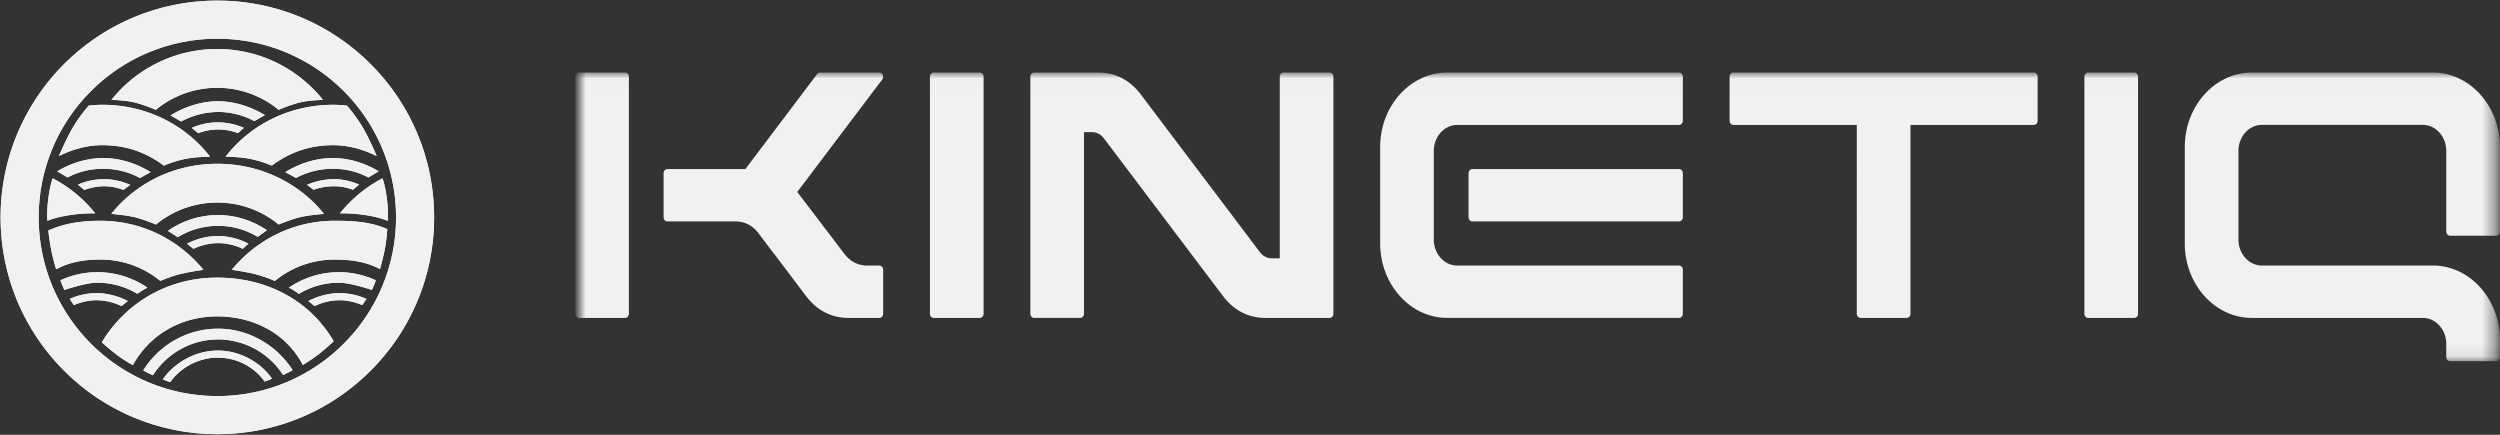 <svg xmlns="http://www.w3.org/2000/svg" viewBox="0 0 207 36"><rect x="0" y="0" width="207" height="36" fill="#333333" stroke="none"/><g fill="#F1F1F1"><path d="M17.986 26.198c3.084 0 5.754 1.465 7.09 4.022 0 0 .829-.503 1.453-1.003s1.098-.965 1.098-.965c-1.942-3.338-5.5-5.264-9.641-5.264-4.09 0-7.593 2.086-9.551 5.356 0 0 .577.53 1.24 1.034a11 11 0 0 0 1.327.856c1.357-2.489 3.95-4.036 6.983-4.036m.01-12.636c3.545 0 6.775 1.579 8.83 4.148 0 0-1.077.08-1.863.247-.786.168-1.886.634-1.886.634a7.97 7.97 0 0 0-5.082-1.82 7.97 7.97 0 0 0-5.081 1.82s-1.1-.466-1.886-.634-1.811-.247-1.811-.247c2.055-2.57 5.233-4.148 8.779-4.148m-.009-9.502c3.545 0 6.706 1.646 8.761 4.215 0 0-1.008.013-1.794.18-.785.168-1.886.634-1.886.634a7.97 7.97 0 0 0-5.081-1.82c-1.93 0-3.7.683-5.082 1.82 0 0-1.1-.466-1.886-.634s-1.794-.18-1.794-.18a11.2 11.2 0 0 1 8.762-4.215m9.726 14.22c1.569 0 3.002.093 4.354.69 0 0-.062.99-.217 1.74a28 28 0 0 1-.385 1.571c-1.11-.602-2.406-.79-3.752-.79a7.8 7.8 0 0 0-4.954 1.77s-.848-.373-1.702-.58c-.854-.205-1.866-.339-1.866-.339 2.03-2.481 5.093-4.061 8.522-4.061M8.32 18.28c-1.568 0-2.97.207-4.323.804 0 0 .114.99.269 1.739s.383 1.473.383 1.473c1.11-.602 2.325-.806 3.671-.806a7.8 7.8 0 0 1 4.954 1.77s.849-.372 1.702-.578c.854-.206 1.866-.34 1.866-.34-2.03-2.481-5.093-4.061-8.522-4.061m5.247-4.568c-1.46-1.087-3.102-1.692-5.09-1.692-1.28 0-2.528.368-3.6.902 0 0 .601-1.433 1.178-2.406a13 13 0 0 1 1.288-1.768 10 10 0 0 1 1.133-.07c3.616 0 6.862 1.639 8.913 4.296-1.471.03-2.424.165-3.822.738m8.936 0c1.46-1.087 3.101-1.692 5.09-1.692 1.28 0 2.527.368 3.6.902 0 0-.602-1.433-1.18-2.406-.576-.973-1.287-1.768-1.287-1.768a10 10 0 0 0-1.133-.07c-3.616 0-6.862 1.639-8.913 4.296 1.471.03 2.425.165 3.823.738"/><path d="M18.05 27.216c2.58 0 4.89 1.408 6.181 3.434-.263.15-.79.404-.79.404a6.42 6.42 0 0 0-5.39-2.95 6.41 6.41 0 0 0-5.391 2.967s-.603-.275-.799-.407c1.286-2.055 3.586-3.448 6.19-3.448"/><path d="M18.03 29.026c1.852 0 3.559.983 4.485 2.325a6 6 0 0 1-.605.241c-.815-1.17-2.26-1.978-3.88-1.978s-3.117.848-3.93 2.022c-.169-.042-.373-.123-.535-.186l-.085-.033c.923-1.36 2.684-2.39 4.55-2.39m0-9.484c.904 0 1.773.234 2.534.63l-.469.426a4.7 4.7 0 0 0-2.064-.468c-.709 0-1.407.19-2.021.47l-.517-.422a5.54 5.54 0 0 1 2.538-.636"/><path fill-rule="evenodd" d="M10.581 24.925c-.76-.396-1.692-.654-2.595-.654a5.5 5.5 0 0 0-2.217.482l.346.51c.576-.243 1.22-.404 1.87-.404a4.8 4.8 0 0 1 2.074.483zm14.949 0c.76-.396 1.692-.654 2.595-.654a5.5 5.5 0 0 1 2.217.482l-.346.51c-.576-.243-1.22-.404-1.87-.404a4.8 4.8 0 0 0-2.074.483zm-7.5-14.792c.76 0 1.496.166 2.164.454l-.492.435a4.7 4.7 0 0 0-1.671-.302 4.7 4.7 0 0 0-1.62.306l-.536-.438a5.5 5.5 0 0 1 2.156-.455m-9.428 4.702c.76 0 1.52.183 2.187.471l-.578.414a4.4 4.4 0 0 0-1.61-.297 4.7 4.7 0 0 0-1.619.306l-.535-.438a5.5 5.5 0 0 1 2.155-.456m19.02 0c.76 0 1.444.162 2.112.45l-.515.428a4.3 4.3 0 0 0-1.597-.29c-.558 0-1.149.103-1.658.29l-.54-.408a5.7 5.7 0 0 1 2.198-.47"/><path d="M13.904 19.115a7.24 7.24 0 0 1 4.146-1.306c1.489 0 2.886.468 4.051 1.254l-.764.546a6.37 6.37 0 0 0-6.618.032zM18.05 8.384c1.374 0 2.771.47 3.88 1.148l-.872.493a6.36 6.36 0 0 0-3.008-.754 6.5 6.5 0 0 0-3.05.79l-.88-.502c1.117-.697 2.525-1.175 3.93-1.175m9.485 4.704c1.375 0 2.711.422 3.819 1.1l-.852.507c-.898-.48-1.882-.72-2.967-.72a6.4 6.4 0 0 0-3.026.762l-.883-.482c1.117-.697 2.504-1.167 3.91-1.167m-18.975 0c-1.374 0-2.71.422-3.818 1.1l.852.507c.898-.48 1.881-.72 2.966-.72 1.09 0 2.128.277 3.027.762l.883-.482c-1.117-.697-2.504-1.167-3.91-1.167m19.507 9.449c1.082 0 2.117.243 3.048.672 0 0-.015.063-.113.317-.097.253-.214.48-.214.48s-1.75-.598-2.72-.598a6.4 6.4 0 0 0-3.32.92s-.148-.11-.423-.282a3 3 0 0 0-.407-.226 7.34 7.34 0 0 1 4.15-1.283m-20.013 0a7.3 7.3 0 0 0-3.048.672s.016.063.113.317c.098.253.215.48.215.48s1.75-.598 2.72-.598c1.215 0 2.352.338 3.32.92 0 0 .147-.11.423-.282.276-.173.406-.226.406-.226a7.34 7.34 0 0 0-4.149-1.283M30.3 17.818c-1.195-.188-2.154-.15-2.154-.15a11.1 11.1 0 0 1 3.524-2.902s.223.564.366 1.707.07 1.815.07 1.815-.611-.283-1.806-.47m-24.568 0c1.195-.188 2.153-.15 2.153-.15a11.1 11.1 0 0 0-3.523-2.902s-.224.564-.366 1.707c-.143 1.143-.07 1.815-.07 1.815s.611-.283 1.806-.47"/><path fill-rule="evenodd" d="M17.997 32.796c8.172 0 14.796-6.624 14.796-14.796S26.17 3.204 17.997 3.204 3.201 9.828 3.201 18s6.624 14.796 14.796 14.796m0 3.155c9.914 0 17.95-8.037 17.95-17.951S27.912.05 17.998.05.047 8.085.047 18s8.036 17.95 17.95 17.95"/><path fill-rule="evenodd" d="M17.997 35.95c9.914 0 17.95-8.036 17.95-17.95S27.912.05 17.998.05.047 8.085.047 18s8.036 17.95 17.95 17.95m0-3.154c8.172 0 14.796-6.624 14.796-14.796S26.17 3.204 17.997 3.204 3.201 9.828 3.201 18s6.624 14.796 14.796 14.796m-.011-6.599c3.084 0 5.755 1.466 7.09 4.023 0 0 .83-.503 1.454-1.003s1.097-.965 1.097-.965c-1.942-3.339-5.5-5.264-9.641-5.264-4.09 0-7.592 2.086-9.551 5.356 0 0 .578.53 1.24 1.034.663.504 1.327.856 1.327.856 1.357-2.489 3.95-4.037 6.984-4.037m.009-12.635c3.545 0 6.775 1.579 8.83 4.148 0 0-1.076.08-1.862.247-.786.168-1.887.634-1.887.634a7.97 7.97 0 0 0-5.081-1.82c-1.93 0-3.7.683-5.082 1.82 0 0-1.1-.466-1.886-.634s-1.811-.247-1.811-.247c2.055-2.57 5.233-4.148 8.779-4.148m-.01-9.502c3.546 0 6.707 1.646 8.762 4.215 0 0-1.007.013-1.793.18-.786.168-1.887.634-1.887.634a7.97 7.97 0 0 0-5.081-1.82c-1.93 0-3.7.683-5.082 1.82 0 0-1.1-.466-1.886-.634s-1.794-.18-1.794-.18a11.2 11.2 0 0 1 8.762-4.215m14.081 14.91c-1.352-.597-2.785-.69-4.354-.69-3.428 0-6.492 1.581-8.522 4.062 0 0 1.012.134 1.866.34a12 12 0 0 1 1.702.578 7.8 7.8 0 0 1 4.954-1.77c1.346 0 2.643.189 3.752.791 0 0 .23-.823.385-1.572s.217-1.74.217-1.74m-28.069.114c1.352-.597 2.755-.803 4.324-.803 3.428 0 6.492 1.58 8.521 4.06 0 0-1.012.135-1.865.34-.854.207-1.702.58-1.702.58a7.8 7.8 0 0 0-4.954-1.77c-1.347 0-2.563.203-3.672.805 0 0-.228-.724-.383-1.473s-.269-1.74-.269-1.74m4.48-7.063c1.988 0 3.63.605 5.09 1.692 1.398-.573 2.351-.708 3.822-.738-2.05-2.657-5.296-4.297-8.912-4.297-.414 0-.732.027-1.133.07 0 0-.711.796-1.288 1.769s-1.18 2.406-1.18 2.406c1.073-.534 2.321-.902 3.6-.902m19.116 0c-1.989 0-3.63.605-5.09 1.692-1.398-.573-2.352-.708-3.823-.738 2.05-2.657 5.297-4.297 8.913-4.297.413 0 .731.027 1.133.07 0 0 .71.796 1.288 1.769.577.973 1.179 2.406 1.179 2.406-1.073-.534-2.32-.902-3.6-.902M18.05 27.216c2.581 0 4.89 1.408 6.182 3.434-.264.15-.791.405-.791.405a6.42 6.42 0 0 0-5.39-2.95 6.4 6.4 0 0 0-5.39 2.967s-.604-.276-.8-.407c1.286-2.056 3.586-3.449 6.19-3.449m-.02 1.81c1.851 0 3.559.983 4.485 2.325-.189.099-.606.241-.606.241-.815-1.17-2.26-1.978-3.878-1.978-1.623 0-3.118.848-3.932 2.022-.168-.042-.373-.123-.534-.186l-.085-.033c.922-1.36 2.684-2.39 4.55-2.39m0-9.483c.904 0 1.773.234 2.534.63l-.469.426a4.7 4.7 0 0 0-2.064-.468c-.709 0-1.407.19-2.021.47l-.517-.422a5.54 5.54 0 0 1 2.538-.636M7.987 24.27c.903 0 1.834.258 2.595.653l-.522.419a4.8 4.8 0 0 0-2.073-.484c-.652 0-1.295.161-1.871.405l-.346-.51a5.5 5.5 0 0 1 2.217-.483m20.14 0c-.904 0-1.836.258-2.596.653l.522.419a4.8 4.8 0 0 1 2.073-.484c.651 0 1.294.161 1.871.405l.346-.51a5.5 5.5 0 0 0-2.217-.483M18.03 10.133c.76 0 1.495.166 2.163.454l-.492.434a4.7 4.7 0 0 0-1.671-.3c-.558 0-1.11.118-1.62.305l-.535-.438a5.5 5.5 0 0 1 2.155-.455m-9.428 4.702c.76 0 1.52.183 2.187.471l-.579.414a4.4 4.4 0 0 0-1.608-.297c-.558 0-1.11.118-1.62.305l-.535-.438a5.5 5.5 0 0 1 2.155-.455m19.02 0c.76 0 1.444.162 2.112.45l-.515.428a4.3 4.3 0 0 0-1.597-.29c-.558 0-1.149.103-1.658.29l-.54-.408a5.7 5.7 0 0 1 2.198-.47m-13.72 4.28a7.24 7.24 0 0 1 4.147-1.306c1.489 0 2.887.469 4.051 1.254l-.764.546a6.37 6.37 0 0 0-6.618.032zM18.05 8.384c1.374 0 2.771.47 3.879 1.148l-.87.493a6.36 6.36 0 0 0-3.009-.754 6.5 6.5 0 0 0-3.05.79l-.88-.502c1.117-.697 2.525-1.175 3.93-1.175m9.485 4.704c1.374 0 2.711.422 3.819 1.1l-.852.507c-.898-.48-1.882-.72-2.967-.72a6.4 6.4 0 0 0-3.026.762l-.883-.482c1.117-.697 2.504-1.167 3.91-1.167m-18.974 0c-1.374 0-2.71.422-3.818 1.1l.852.507c.898-.48 1.882-.72 2.966-.72 1.09 0 2.129.277 3.027.762l.883-.482c-1.117-.697-2.504-1.167-3.91-1.167m19.508 9.45c1.082 0 2.116.242 3.047.67 0 0-.015.064-.113.318-.097.253-.214.48-.214.48s-1.75-.598-2.72-.598a6.4 6.4 0 0 0-3.32.92s-.148-.11-.423-.282a3 3 0 0 0-.407-.226 7.34 7.34 0 0 1 4.15-1.283m-20.013 0a7.3 7.3 0 0 0-3.048.67s.016.064.113.318c.098.253.215.48.215.48s1.75-.598 2.72-.598c1.215 0 2.352.338 3.32.92 0 0 .147-.11.423-.282.276-.173.406-.226.406-.226a7.34 7.34 0 0 0-4.149-1.283m20.09-4.87s.959-.038 2.154.15c1.195.187 1.806.47 1.806.47s.073-.672-.07-1.815-.366-1.707-.366-1.707a11.1 11.1 0 0 0-3.524 2.902m-20.26 0s-.959-.038-2.154.15c-1.195.187-1.806.47-1.806.47s-.073-.672.07-1.815.366-1.707.366-1.707a11.1 11.1 0 0 1 3.524 2.902"/></g><mask id="a" width="159" height="24" x="48" y="6" maskUnits="userSpaceOnUse" style="mask-type:luminance"><path fill="#fff" d="M206.634 6.007H48v23.9h158.634z"/></mask><g fill="#F1F1F1" mask="url(#a)"><path d="M47.941 6.007h3.82c.172 0 .312.156.312.348v19.622c0 .19-.14.348-.312.348h-3.82c-.172 0-.312-.156-.312-.348V6.355c0-.192.14-.348.312-.348m7.318 7.99h6.459l5.94-7.866a.29.29 0 0 1 .238-.124h4.917c.126 0 .23.074.283.2a.37.37 0 0 1-.043.37l-7.04 9.319 3.958 5.195c.483.592 1.116.897 1.834.897h1.01c.171 0 .311.155.311.346v3.642c0 .19-.14.347-.311.347h-2.57c-1.393 0-2.597-.611-3.494-1.798l-2.64-3.496-.01-.01-.05-.053-1.382-1.83-.014-.012a.3.3 0 0 1-.044-.04 2.3 2.3 0 0 0-1.71-.75h-5.644c-.171 0-.311-.156-.311-.346v-3.642c0-.19.14-.346.311-.346zm22.051-7.99h3.82c.171 0 .311.156.311.348v19.622c0 .19-.14.346-.312.346h-3.818c-.172 0-.312-.155-.312-.346V6.355c0-.19.14-.348.312-.348m8.317 0h5.328c1.4 0 2.604.624 3.505 1.816l.826 1.094.011.016 8.531 11.294.483.642c.257.34.605.522 1.005.522h.647V6.355c0-.19.14-.348.312-.348h3.818c.172 0 .312.156.312.348v19.622c0 .19-.14.346-.312.346h-5.328c-1.401 0-2.605-.623-3.505-1.816l-.826-1.093s-.009-.01-.012-.016l-8.53-11.294-.484-.641c-.257-.341-.605-.522-1.006-.522h-.647v15.035c0 .19-.14.346-.311.346h-3.82c-.172 0-.312-.156-.312-.346V6.355c0-.19.14-.348.312-.348zm35.031 15.981h18.368c.172 0 .312.155.312.346v3.642c0 .19-.14.346-.312.346h-19.201c-3.052 0-5.548-2.772-5.548-6.163v-7.991c0-3.389 2.496-6.16 5.548-6.16h19.201c.172 0 .312.155.312.347v3.642c0 .192-.14.347-.312.347h-18.368c-1.066 0-1.939.97-1.939 2.153v7.34c0 1.182.873 2.152 1.939 2.152zm1.248-7.99c-.171 0-.311.156-.311.348v3.642c0 .19.14.346.311.346h17.12c.172 0 .312-.156.312-.346v-3.642c0-.19-.14-.348-.312-.348zm31.541-3.655h-9.925c-.172 0-.312-.156-.312-.346V6.355c0-.19.14-.348.312-.348h24.88c.172 0 .313.156.313.348v3.642c0 .19-.141.346-.313.346h-10.217v15.634c0 .19-.141.346-.312.346h-3.82c-.172 0-.312-.155-.312-.346V10.343zm19.451-4.336h3.819c.171 0 .312.156.312.348v19.622c0 .19-.141.346-.312.346h-3.819c-.172 0-.312-.155-.312-.346V6.355c0-.19.14-.348.312-.348m13.549 0h14.997c3.052 0 5.548 2.772 5.548 6.162v7.002c0 .19-.14.345-.312.345h-3.818c-.172 0-.312-.155-.312-.345v-6.676c0-1.183-.873-2.154-1.939-2.154h-13.33c-1.065 0-1.938.97-1.938 2.154v7.338c0 1.183.873 2.153 1.938 2.153h14.165c1.666 0 3.231.834 4.286 2.262a6.56 6.56 0 0 1 1.26 3.901v1.41c0 .19-.14.346-.312.346h-3.818c-.172 0-.312-.156-.312-.346v-1.104c-.01-1.176-.879-2.132-1.937-2.132h-14.165c-3.052 0-5.548-2.772-5.548-6.163v-7.99c0-3.39 2.495-6.163 5.547-6.163"/></g></svg>
